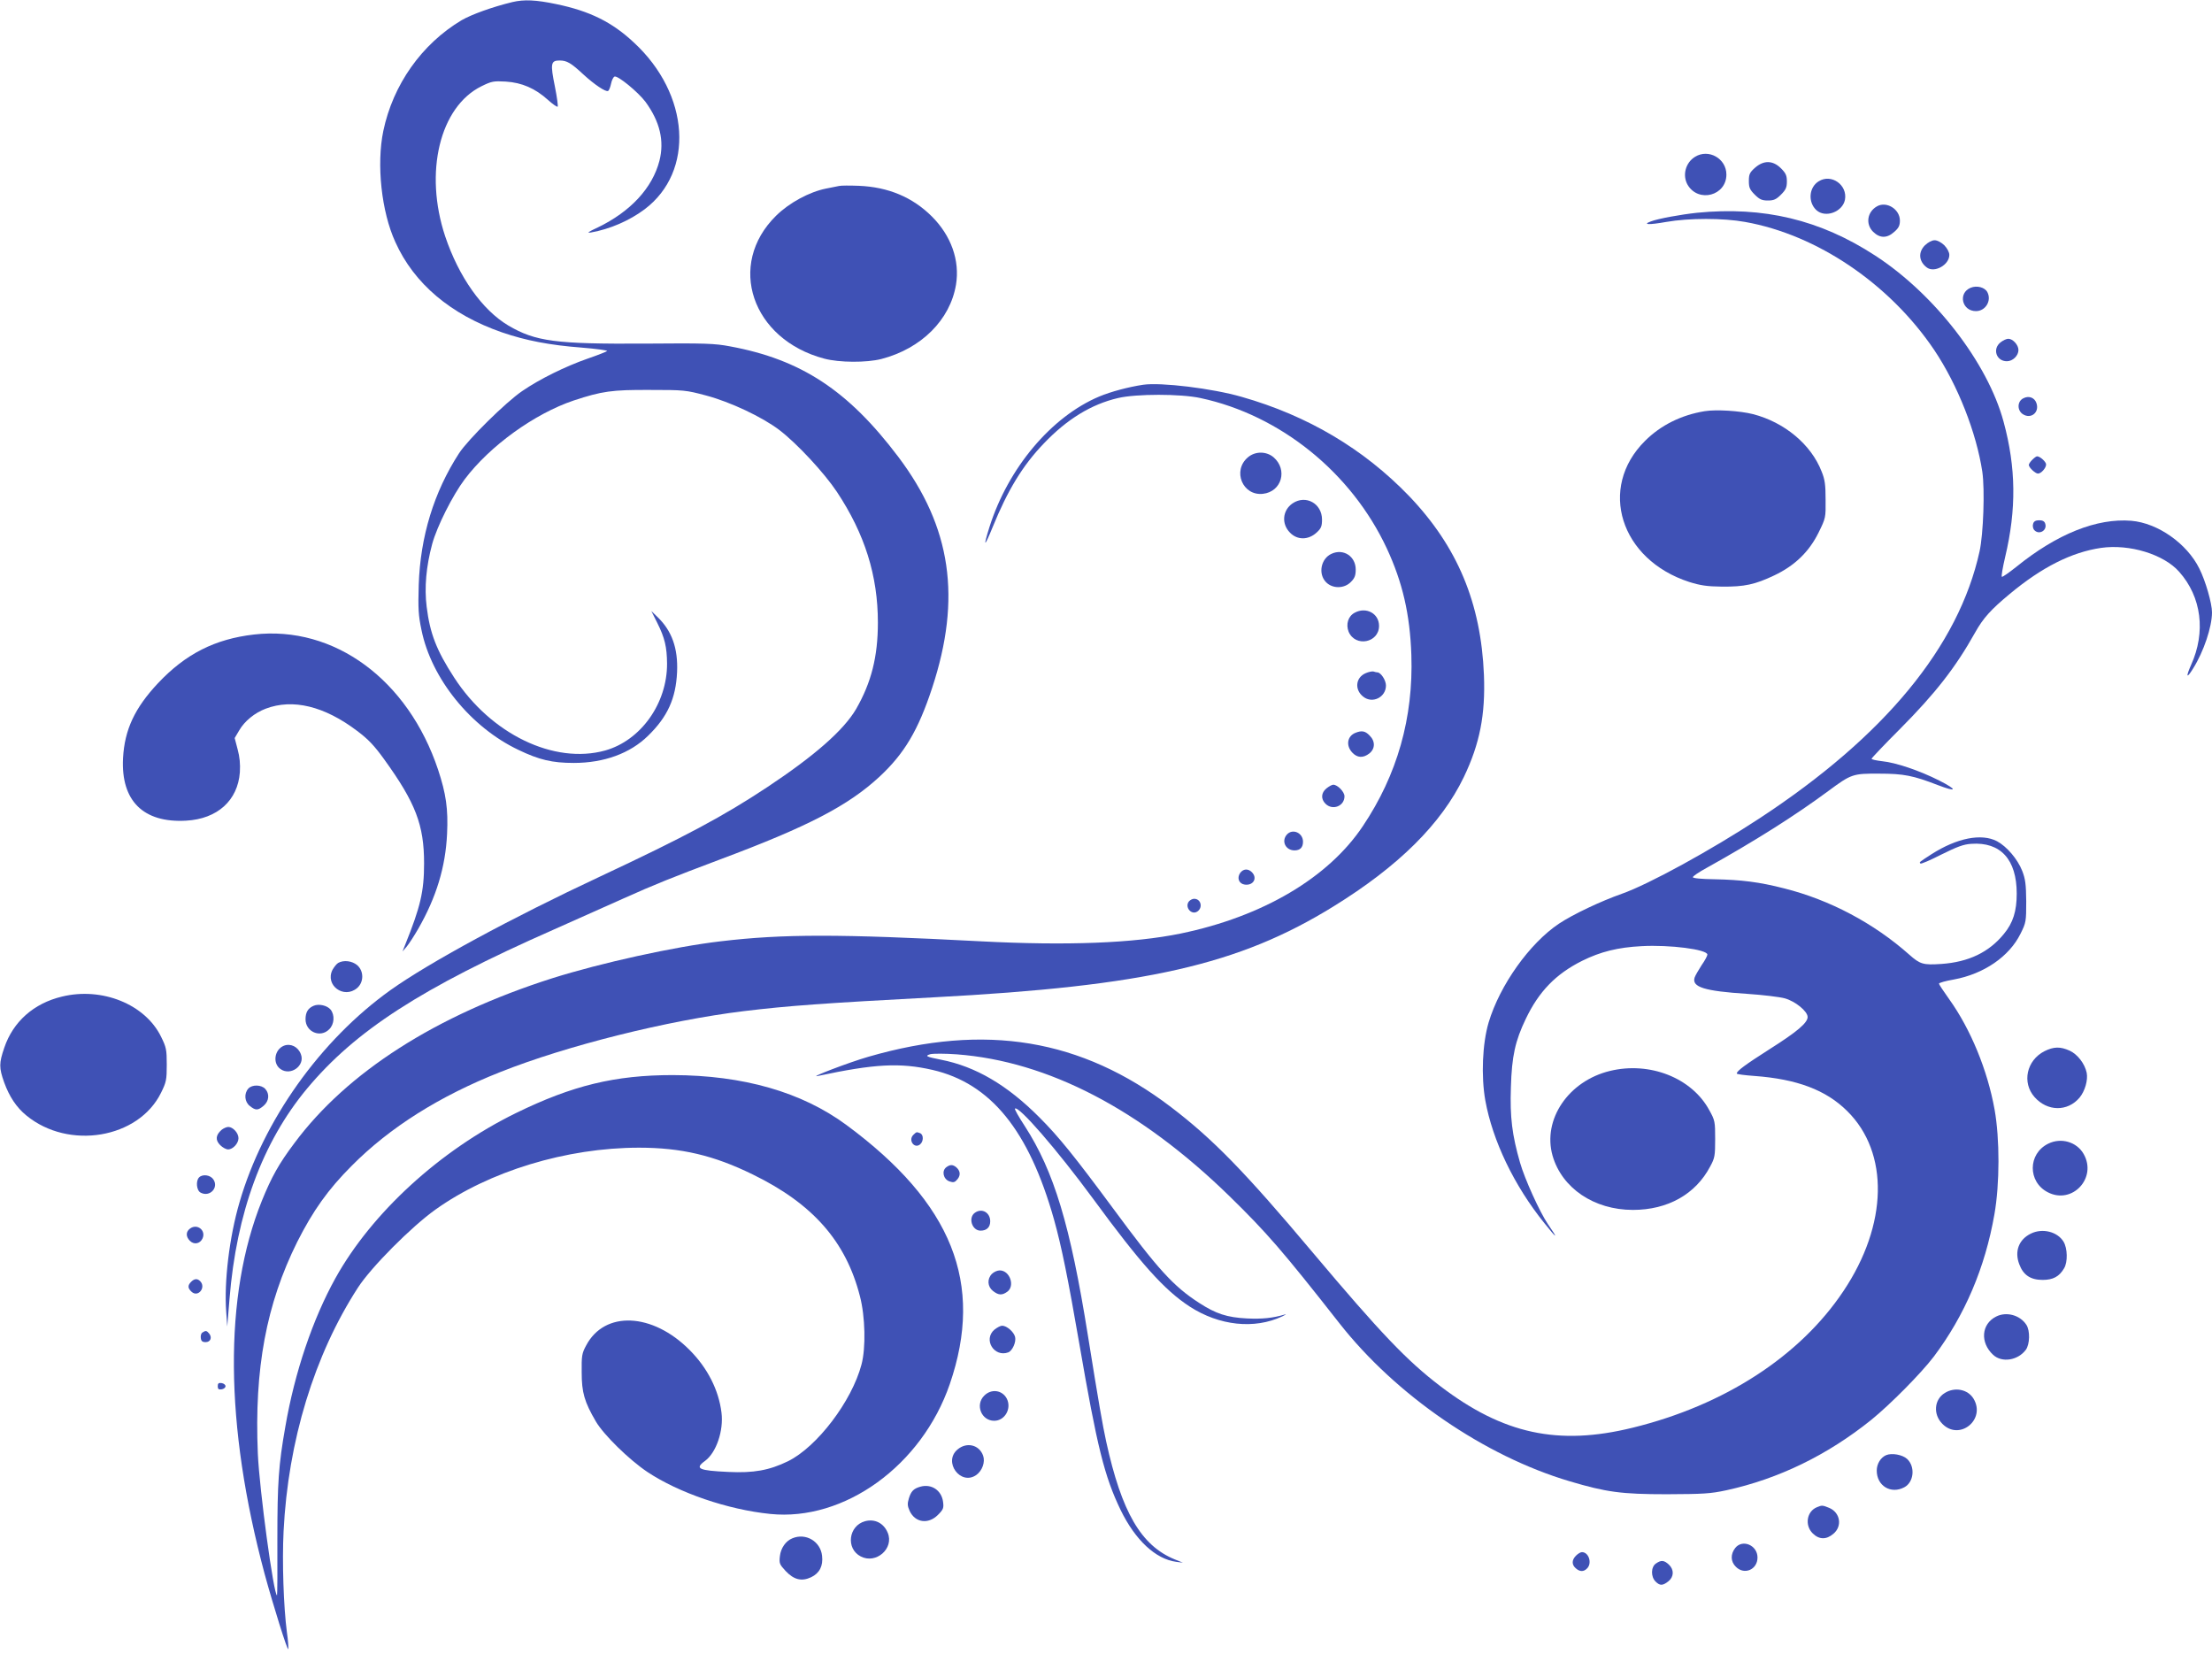 <?xml version="1.0" standalone="no"?>
<!DOCTYPE svg PUBLIC "-//W3C//DTD SVG 20010904//EN"
 "http://www.w3.org/TR/2001/REC-SVG-20010904/DTD/svg10.dtd">
<svg version="1.0" xmlns="http://www.w3.org/2000/svg"
 width="1280pt" height="970pt" viewBox="0 0 1280 970"
 preserveAspectRatio="xMidYMid meet">
<g transform="translate(0,970) scale(0.1,-0.1)"
fill="#3f51b5" stroke="none">
<path d="M2965 9688 c-116 -28 -237 -72 -294 -105 -231 -138 -397 -373 -453
-641 -40 -193 -11 -467 70 -643 108 -240 320 -419 617 -522 137 -47 276 -74
460 -88 86 -7 152 -16 148 -20 -4 -4 -55 -24 -113 -44 -129 -45 -279 -119
-379 -188 -94 -64 -314 -281 -365 -360 -145 -224 -224 -481 -233 -762 -4 -136
-2 -175 16 -260 57 -281 285 -563 562 -694 119 -57 194 -75 319 -75 175 0 326
55 430 157 113 110 161 216 168 369 6 137 -30 238 -113 318 l-36 35 35 -70
c43 -86 55 -138 56 -234 1 -231 -152 -445 -358 -503 -296 -82 -662 95 -874
422 -102 157 -140 255 -159 409 -14 112 -3 234 32 364 28 102 118 281 188 374
146 194 405 380 631 456 164 54 221 62 440 61 198 0 209 -1 325 -32 140 -37
325 -124 425 -200 102 -78 259 -247 333 -358 161 -243 237 -484 237 -756 0
-197 -38 -347 -126 -500 -72 -123 -241 -271 -514 -452 -252 -167 -474 -286
-965 -516 -518 -242 -993 -500 -1215 -658 -406 -290 -737 -755 -874 -1228 -59
-201 -90 -461 -77 -634 l6 -85 13 159 c40 499 191 908 448 1217 280 336 662
583 1424 919 140 62 324 144 408 182 178 80 283 122 557 225 511 191 742 311
924 479 144 134 224 268 305 514 171 520 111 930 -196 1337 -290 384 -562 563
-973 639 -89 17 -145 19 -490 16 -520 -3 -636 12 -794 105 -151 90 -286 281
-365 516 -123 370 -31 749 210 868 59 29 70 31 141 27 93 -6 170 -39 245 -107
27 -24 51 -41 55 -38 3 4 -4 56 -16 116 -27 133 -24 151 27 151 42 0 66 -14
137 -80 64 -59 131 -104 144 -96 6 4 13 23 17 42 4 20 13 38 20 41 19 7 136
-89 179 -146 84 -115 110 -226 81 -341 -41 -158 -167 -294 -357 -386 -56 -26
-66 -33 -39 -29 108 19 222 68 310 134 291 219 262 666 -62 965 -127 119 -256
182 -448 222 -119 25 -187 28 -255 12z"/>
<path d="M9809 8793 c-56 -34 -75 -108 -43 -163 63 -105 224 -62 224 60 0 93
-103 151 -181 103z"/>
<path d="M10155 8729 c-30 -27 -35 -37 -35 -76 0 -38 5 -50 34 -79 28 -28 42
-34 76 -34 34 0 48 6 76 34 28 28 34 42 34 76 0 34 -6 48 -34 76 -47 47 -100
48 -151 3z"/>
<path d="M10524 8651 c-57 -35 -63 -121 -13 -167 52 -47 151 -10 165 60 16 86
-79 153 -152 107z"/>
<path d="M4855 8624 c-11 -2 -45 -9 -75 -15 -96 -19 -213 -82 -289 -157 -288
-283 -141 -716 279 -827 86 -23 244 -24 330 -2 231 60 398 226 432 430 23 140
-28 284 -141 396 -111 110 -251 169 -421 176 -52 2 -104 2 -115 -1z"/>
<path d="M10861 8506 c-56 -32 -67 -102 -22 -147 39 -38 80 -39 123 0 25 22
32 36 32 65 0 66 -78 114 -133 82z"/>
<path d="M9820 8469 c-94 -10 -226 -34 -267 -50 -51 -19 -13 -21 89 -3 131 23
330 23 456 0 417 -74 836 -358 1094 -740 137 -204 245 -480 279 -706 15 -104
6 -360 -16 -460 -121 -550 -549 -1069 -1271 -1543 -283 -186 -643 -383 -799
-438 -122 -43 -281 -118 -364 -173 -170 -114 -342 -355 -407 -572 -36 -122
-44 -310 -19 -451 42 -232 166 -492 342 -710 75 -94 82 -95 20 -5 -48 71 -134
261 -161 355 -46 160 -59 263 -53 436 5 180 25 269 86 396 76 159 174 260 326
336 107 53 207 78 345 85 162 9 380 -19 380 -49 0 -7 -15 -35 -34 -62 -18 -28
-36 -59 -40 -71 -17 -55 57 -78 304 -94 91 -6 189 -18 218 -26 61 -17 132 -75
132 -108 0 -34 -62 -86 -220 -186 -141 -90 -190 -126 -190 -141 0 -4 46 -10
102 -14 246 -18 414 -81 537 -203 244 -241 236 -657 -22 -1042 -251 -376 -688
-660 -1219 -790 -431 -106 -750 -37 -1113 240 -192 146 -345 306 -740 775
-390 464 -577 656 -819 840 -519 395 -1074 487 -1751 291 -112 -32 -354 -125
-292 -111 328 70 474 78 663 35 337 -78 558 -350 703 -865 44 -157 82 -346
146 -716 104 -603 146 -771 240 -966 85 -174 202 -283 321 -299 l39 -5 -47 19
c-195 80 -307 272 -397 682 -21 97 -43 222 -106 615 -102 638 -196 948 -365
1210 -35 53 -60 98 -57 101 20 20 243 -237 452 -521 274 -374 413 -529 559
-624 171 -111 375 -133 536 -57 19 9 26 14 15 11 -70 -21 -131 -27 -219 -23
-116 6 -180 27 -277 90 -149 96 -239 195 -499 548 -222 300 -313 413 -425 525
-187 188 -370 295 -570 334 -86 17 -95 22 -61 32 17 4 85 4 153 -1 527 -40
1062 -318 1577 -820 215 -210 308 -317 636 -735 327 -417 840 -769 1333 -915
212 -63 299 -75 562 -75 212 1 252 3 345 23 302 66 584 203 838 407 111 90
289 270 362 366 179 238 297 514 351 824 31 176 31 437 1 605 -41 229 -139
466 -262 638 -33 46 -60 87 -60 91 0 5 39 16 86 24 174 32 321 133 386 265 32
64 33 71 33 187 -1 100 -5 129 -23 176 -27 69 -90 142 -146 172 -90 47 -232
19 -379 -75 -74 -48 -72 -46 -64 -54 3 -4 58 20 121 52 91 45 127 59 173 62
169 12 263 -90 263 -288 0 -101 -21 -169 -74 -233 -86 -106 -204 -163 -362
-174 -105 -7 -123 -2 -186 54 -205 182 -460 317 -723 383 -144 37 -248 50
-405 53 -76 1 -125 6 -124 12 0 6 36 30 80 54 275 153 511 302 703 444 134 99
142 102 296 101 140 0 196 -11 338 -66 112 -43 117 -29 9 26 -115 58 -251 104
-331 112 -34 4 -61 10 -61 14 0 4 73 81 163 171 206 207 323 357 436 559 47
84 91 133 201 224 186 155 358 241 527 266 165 24 364 -37 453 -138 130 -146
155 -349 69 -539 -32 -72 -26 -82 12 -20 61 97 109 240 109 324 0 52 -37 181
-73 253 -72 146 -241 264 -394 277 -199 16 -429 -75 -666 -267 -43 -34 -80
-60 -83 -57 -4 3 5 54 19 114 66 277 63 518 -9 783 -92 341 -400 739 -744 962
-318 207 -646 285 -1030 247z"/>
<path d="M11139 8281 c-40 -40 -36 -93 10 -128 44 -34 131 14 131 72 0 16 -12
38 -29 56 -18 17 -40 29 -56 29 -16 0 -38 -12 -56 -29z"/>
<path d="M11403 8035 c-74 -31 -50 -135 31 -135 56 0 92 61 66 110 -15 28 -61
40 -97 25z"/>
<path d="M11576 7719 c-48 -38 -24 -109 37 -109 34 0 67 32 67 65 0 29 -32 65
-59 65 -10 0 -30 -9 -45 -21z"/>
<path d="M6615 7474 c-86 -13 -187 -40 -254 -68 -278 -117 -527 -414 -635
-754 -38 -121 -31 -122 18 -2 87 214 174 357 295 483 135 142 276 228 430 264
106 25 363 25 478 0 462 -99 873 -431 1078 -870 91 -196 134 -381 142 -617 12
-362 -81 -692 -281 -990 -200 -299 -580 -523 -1054 -621 -272 -56 -657 -71
-1157 -45 -819 43 -1143 43 -1505 0 -267 -31 -693 -125 -975 -214 -672 -214
-1186 -543 -1491 -953 -91 -121 -133 -197 -189 -335 -221 -549 -215 -1296 16
-2157 49 -180 133 -449 137 -436 2 6 -1 51 -8 99 -19 145 -28 407 -19 583 26
523 178 1020 430 1409 76 118 310 353 449 452 311 222 759 358 1178 358 243 0
432 -44 658 -155 347 -169 539 -387 620 -704 31 -118 35 -300 9 -396 -56 -212
-257 -476 -425 -559 -109 -53 -199 -69 -345 -62 -173 8 -197 19 -135 64 65 48
108 175 95 279 -16 131 -81 259 -185 363 -215 216 -491 228 -598 26 -25 -46
-27 -60 -26 -156 0 -117 16 -171 82 -284 45 -77 192 -221 298 -292 182 -121
465 -218 711 -243 429 -44 877 280 1039 751 200 583 15 1047 -599 1500 -258
190 -596 287 -1004 288 -334 0 -581 -60 -908 -220 -439 -215 -834 -577 -1044
-955 -131 -236 -236 -545 -290 -860 -39 -221 -46 -323 -46 -653 1 -177 0 -322
-2 -322 -19 0 -102 612 -111 820 -21 491 49 865 228 1225 91 180 178 303 315
440 220 222 509 404 861 543 385 153 966 298 1408 352 256 31 462 46 1101 80
1225 65 1764 188 2310 525 378 233 626 479 756 750 92 192 125 360 116 590
-17 416 -153 742 -433 1035 -262 272 -586 465 -969 574 -170 49 -467 85 -570
70z"/>
<path d="M11709 7396 c-36 -17 -38 -69 -4 -92 47 -31 98 10 79 64 -11 32 -44
44 -75 28z"/>
<path d="M9864 7321 c-135 -22 -254 -81 -345 -172 -274 -272 -143 -687 256
-816 64 -20 102 -26 190 -27 130 -1 190 12 302 65 118 56 201 136 256 247 42
85 42 87 41 191 0 86 -4 117 -23 163 -61 157 -215 285 -397 332 -75 19 -212
28 -280 17z"/>
<path d="M7221 7054 c-91 -77 -31 -224 87 -211 109 12 145 140 61 212 -42 35
-106 35 -148 -1z"/>
<path d="M11760 7040 c-11 -11 -20 -24 -20 -30 0 -15 38 -50 53 -50 18 0 47
32 47 53 0 15 -35 47 -52 47 -5 0 -17 -9 -28 -20z"/>
<path d="M7480 6788 c-59 -40 -66 -119 -15 -170 43 -44 107 -43 155 2 25 23
30 36 30 74 0 93 -94 145 -170 94z"/>
<path d="M11765 6670 c-4 -12 -1 -27 5 -35 27 -33 78 -5 65 35 -4 14 -15 20
-35 20 -20 0 -31 -6 -35 -20z"/>
<path d="M7705 6496 c-62 -28 -79 -117 -31 -165 38 -38 105 -37 143 2 22 22
28 37 28 72 0 76 -71 123 -140 91z"/>
<path d="M7839 6155 c-38 -20 -52 -67 -35 -110 39 -91 176 -64 176 34 0 72
-75 112 -141 76z"/>
<path d="M1470 6029 c-226 -26 -396 -112 -556 -282 -134 -143 -193 -268 -202
-433 -13 -247 117 -376 365 -362 181 10 299 117 311 280 3 48 -1 89 -13 133
l-17 65 26 44 c31 54 90 102 154 126 156 59 339 15 529 -129 64 -48 99 -85
156 -164 182 -252 231 -380 231 -602 0 -163 -21 -251 -109 -470 l-16 -40 25
29 c13 16 43 62 66 102 105 183 158 358 167 549 7 145 -6 233 -52 372 -174
521 -601 835 -1065 782z"/>
<path d="M7902 5805 c-58 -25 -65 -96 -13 -136 53 -42 131 -3 131 65 0 31 -30
76 -50 76 -4 0 -14 2 -22 5 -7 2 -28 -2 -46 -10z"/>
<path d="M7843 5460 c-47 -19 -56 -73 -18 -114 29 -31 63 -33 99 -5 34 27 35
71 1 104 -25 26 -45 30 -82 15z"/>
<path d="M7676 5139 c-31 -25 -34 -61 -6 -89 41 -41 110 -14 110 43 0 26 -40
67 -65 67 -7 0 -24 -9 -39 -21z"/>
<path d="M7447 4872 c-34 -38 -8 -92 44 -92 32 0 49 17 49 50 0 52 -60 78 -93
42z"/>
<path d="M7176 4649 c-20 -30 -6 -63 28 -67 49 -6 74 38 40 72 -22 22 -50 20
-68 -5z"/>
<path d="M6880 4485 c-26 -32 13 -81 48 -59 34 22 22 74 -18 74 -10 0 -23 -7
-30 -15z"/>
<path d="M1957 4129 c-9 -5 -24 -24 -33 -40 -45 -89 66 -171 143 -105 39 34
39 98 0 132 -30 25 -78 31 -110 13z"/>
<path d="M358 3934 c-163 -39 -282 -145 -333 -295 -31 -90 -31 -117 -1 -201
30 -83 72 -146 129 -192 245 -201 649 -133 779 132 30 61 33 74 33 162 0 88
-3 101 -33 162 -92 188 -342 289 -574 232z"/>
<path d="M1815 3881 c-33 -14 -47 -38 -47 -78 0 -73 86 -110 137 -58 30 29 33
83 8 114 -20 24 -68 35 -98 22z"/>
<path d="M1643 3650 c-55 -22 -67 -102 -20 -135 59 -42 144 20 118 86 -16 43
-59 64 -98 49z"/>
<path d="M11830 3618 c-103 -53 -131 -181 -57 -265 74 -84 191 -86 261 -3 31
38 49 101 41 143 -11 53 -53 107 -98 128 -55 25 -93 24 -147 -3z"/>
<path d="M9316 3504 c-240 -58 -391 -281 -332 -490 54 -188 240 -314 465 -314
202 0 363 91 447 251 27 49 29 63 29 159 0 100 -1 108 -34 167 -101 187 -345
283 -575 227z"/>
<path d="M1437 3402 c-26 -29 -22 -77 9 -101 34 -27 47 -26 80 2 31 27 35 68
9 97 -23 25 -76 26 -98 2z"/>
<path d="M1282 3163 c-34 -30 -37 -59 -8 -88 14 -14 34 -25 46 -25 28 0 60 35
60 65 0 30 -32 65 -59 65 -10 0 -28 -8 -39 -17z"/>
<path d="M5285 3134 c-31 -31 6 -82 39 -55 21 17 21 57 0 65 -21 8 -20 8 -39
-10z"/>
<path d="M11852 3083 c-118 -58 -119 -221 -2 -281 141 -73 287 83 207 222 -40
70 -131 96 -205 59z"/>
<path d="M5476 2947 c-28 -21 -18 -69 18 -82 24 -8 31 -6 47 13 19 24 16 49
-9 70 -20 15 -34 15 -56 -1z"/>
<path d="M1152 2888 c-20 -20 -15 -76 9 -88 52 -28 106 28 74 76 -17 26 -62
33 -83 12z"/>
<path d="M5642 2684 c-41 -28 -18 -104 32 -104 36 0 56 20 56 54 0 51 -48 78
-88 50z"/>
<path d="M1101 2593 c-26 -18 -27 -47 -2 -72 24 -24 59 -17 73 14 21 46 -30
87 -71 58z"/>
<path d="M11752 2563 c-70 -34 -96 -103 -67 -178 23 -62 65 -90 135 -90 60 0
96 19 124 67 22 36 20 116 -3 154 -35 58 -122 80 -189 47z"/>
<path d="M5740 2330 c-29 -29 -26 -74 6 -99 32 -25 52 -26 82 -5 47 33 16 124
-43 124 -14 0 -34 -9 -45 -20z"/>
<path d="M1106 2284 c-21 -21 -20 -37 3 -58 38 -34 85 26 49 62 -16 16 -33 15
-52 -4z"/>
<path d="M11551 2083 c-86 -43 -94 -150 -18 -221 51 -48 144 -33 190 29 23 32
25 110 3 144 -37 57 -116 78 -175 48z"/>
<path d="M5754 2007 c-66 -57 -1 -162 81 -131 24 10 46 60 39 89 -7 29 -48 65
-75 65 -10 0 -30 -11 -45 -23z"/>
<path d="M1172 1991 c-8 -4 -12 -19 -10 -32 2 -18 9 -24 28 -24 28 0 39 27 20
50 -14 17 -20 18 -38 6z"/>
<path d="M1260 1680 c0 -16 5 -21 23 -18 12 2 22 10 22 18 0 8 -10 16 -22 18
-18 3 -23 -2 -23 -18z"/>
<path d="M11254 1641 c-62 -38 -69 -124 -14 -179 99 -100 253 25 180 146 -33
54 -108 69 -166 33z"/>
<path d="M5695 1625 c-53 -53 -16 -145 58 -145 62 0 102 71 73 128 -26 50 -90
59 -131 17z"/>
<path d="M5541 1314 c-85 -71 17 -211 108 -148 35 25 53 75 40 112 -22 63 -95
81 -148 36z"/>
<path d="M10914 1281 c-32 -14 -54 -51 -54 -89 0 -88 81 -138 159 -97 56 29
65 119 17 164 -27 25 -89 36 -122 22z"/>
<path d="M5327 1099 c-40 -11 -55 -26 -68 -69 -9 -30 -8 -43 5 -72 32 -68 108
-78 163 -23 32 32 35 40 30 77 -9 66 -67 104 -130 87z"/>
<path d="M10514 980 c-59 -24 -72 -104 -25 -151 37 -37 79 -38 120 -3 53 44
40 123 -24 150 -39 16 -42 16 -71 4z"/>
<path d="M5006 899 c-96 -26 -113 -159 -25 -204 88 -46 194 46 156 137 -23 56
-75 82 -131 67z"/>
<path d="M4585 800 c-38 -15 -67 -57 -72 -103 -5 -42 -2 -48 33 -86 48 -51 93
-62 148 -36 48 23 70 65 63 124 -9 83 -94 134 -172 101z"/>
<path d="M10041 744 c-28 -36 -27 -79 4 -109 49 -49 125 -16 125 54 0 71 -87
108 -129 55z"/>
<path d="M9120 700 c-25 -25 -26 -52 -2 -73 23 -21 46 -22 66 -1 30 30 10 94
-30 94 -8 0 -23 -9 -34 -20z"/>
<path d="M9582 654 c-29 -20 -30 -76 -2 -104 25 -25 41 -25 74 1 33 26 34 68
3 97 -28 26 -45 27 -75 6z"/>
</g>
</svg>
